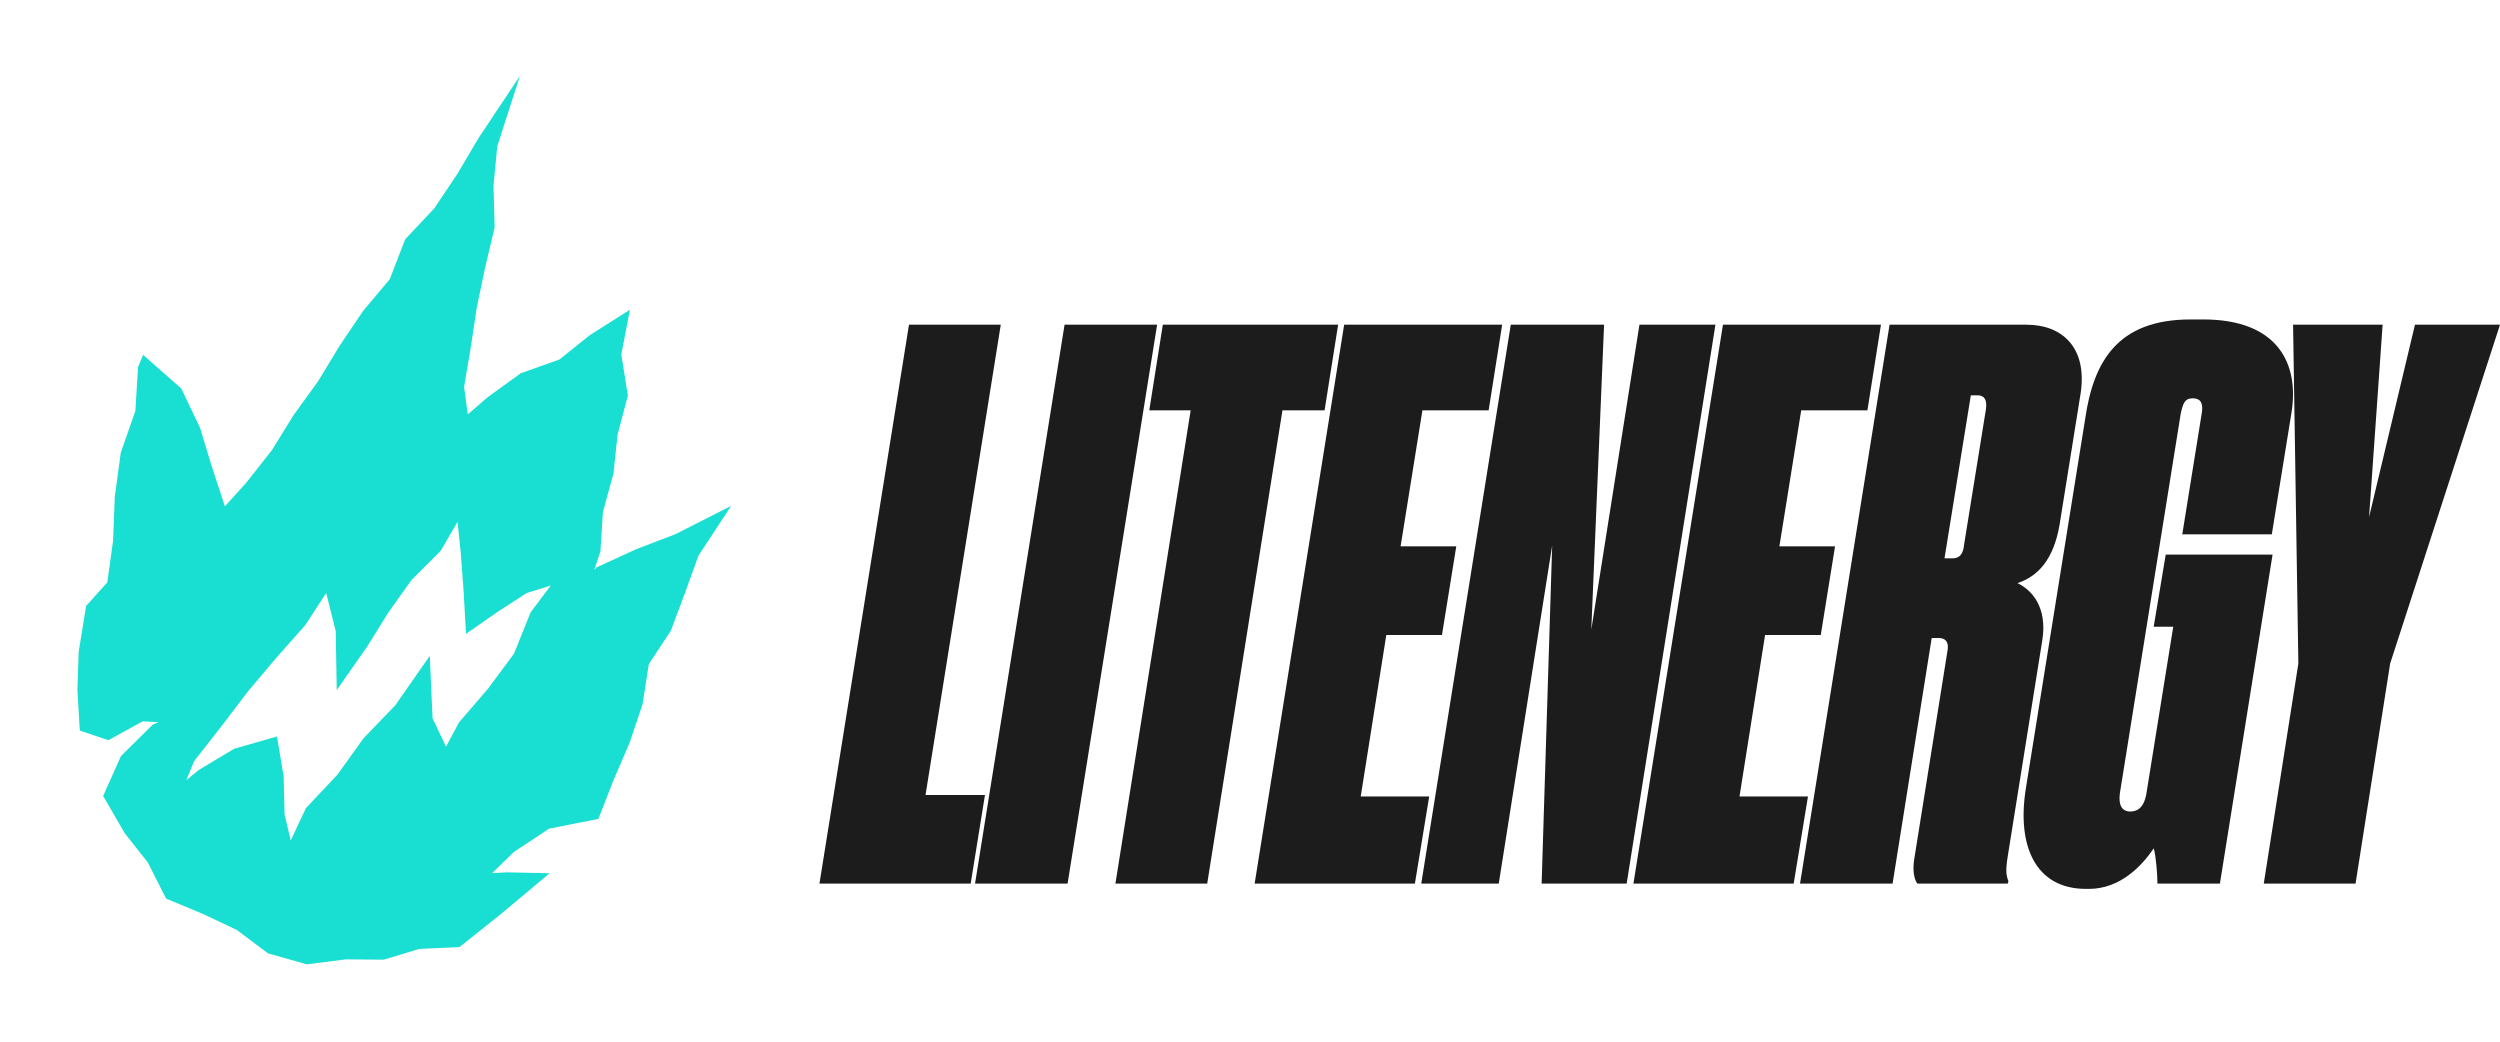 <?xml version="1.0" encoding="UTF-8"?> <svg xmlns="http://www.w3.org/2000/svg" width="180" height="75" viewBox="0 0 180 75" fill="none"><path d="M65.447 23.378H72.056L66.638 57.239H70.918L69.889 63.621H59L65.447 23.378Z" fill="#1C1C1C"></path><path d="M83.313 23.378L76.866 63.621H70.203L76.649 23.378H83.313Z" fill="#1C1C1C"></path><path d="M80.31 63.621L85.728 29.545H82.748L83.723 23.378H96.345L95.37 29.545H92.337L86.919 63.621H80.31Z" fill="#1C1C1C"></path><path d="M96.78 23.378H108.156L107.181 29.545H102.414L100.843 39.335H104.852L103.822 45.718H99.814L97.972 57.347H102.902L101.872 63.621H90.334L96.78 23.378Z" fill="#1C1C1C"></path><path d="M108.776 23.378H115.494L114.573 45.339L118.04 23.378H123.511L117.119 63.621H110.997L111.756 39.281L107.91 63.621H102.33L108.776 23.378Z" fill="#1C1C1C"></path><path d="M124.053 23.378H135.429L134.454 29.545H129.687L128.116 39.335H132.124L131.095 45.718H127.086L125.244 57.347H130.174L129.145 63.621H117.606L124.053 23.378Z" fill="#1C1C1C"></path><path d="M141.9 28.463L140.004 40.2H140.599C141.087 40.2 141.358 39.876 141.412 39.227L142.983 29.491C143.091 28.788 142.875 28.463 142.387 28.463H141.9ZM136.266 63.621H129.602L136.049 23.378H145.908C148.455 23.378 150.296 25.001 149.809 28.301L148.292 37.766C147.859 40.309 146.721 41.499 145.258 41.985C146.288 42.472 147.425 43.716 147.046 46.096L144.554 61.674C144.392 62.702 144.446 63.026 144.608 63.459L144.554 63.621H138.053C137.837 63.351 137.674 62.702 137.837 61.782L140.22 46.853C140.329 46.258 140.112 45.934 139.57 45.934H139.083L136.266 63.621Z" fill="#1C1C1C"></path><path d="M150.407 64H150.19C146.561 64 145.206 60.917 145.856 56.806L150.136 30.14C150.732 26.029 152.465 23 157.72 23H158.641C164.004 23 165.575 26.191 164.979 29.761L163.571 38.47H157.124L158.533 29.707C158.641 29.004 158.424 28.679 157.883 28.679C157.287 28.679 157.178 29.058 157.016 29.761L152.628 57.131C152.52 57.996 152.79 58.429 153.386 58.429C153.982 58.429 154.361 58.05 154.524 57.239L156.474 45.123H155.066L155.932 39.93H163.625L159.833 63.621H155.337C155.337 63.026 155.228 61.566 155.066 61.079C154.199 62.377 152.628 64 150.407 64Z" fill="#1C1C1C"></path><path d="M162.99 63.621L165.482 47.773L165.102 23.378H171.549L170.574 37.225L173.878 23.378H180L172.091 47.773L169.599 63.621H162.99Z" fill="#1C1C1C"></path><path d="M19.297 68.642L17.043 66.953L14.67 65.829L11.958 64.699L10.642 62.094L8.981 59.992L7.426 57.308L8.713 54.431L10.999 52.173L11.415 51.997L10.272 51.935L7.805 53.294L5.744 52.6L5.575 49.661L5.663 46.946L6.2 43.629L7.726 41.929L8.142 38.929L8.266 35.763L8.697 32.588L9.747 29.589L9.939 26.419L10.305 25.553L13.052 27.973L14.396 30.788L15.239 33.553L16.191 36.458L17.74 34.745L19.577 32.409L21.153 29.866L22.91 27.439L24.456 24.888L26.15 22.377L28.064 20.105L29.173 17.229L31.277 14.991L32.926 12.529L34.441 9.962L37.434 5.47L35.803 10.525L35.532 13.381L35.613 16.373L34.926 19.278L34.327 22.142L33.895 25.016L33.415 27.858L33.68 29.832L35.118 28.595L37.492 26.875L40.281 25.883L42.483 24.12L45.353 22.302L44.735 25.531L45.207 28.472L44.467 31.28L44.168 34.104L43.411 36.855L43.23 39.706L42.783 41.033L42.959 40.848L45.821 39.536L48.622 38.466L52.64 36.426L50.286 40.01L49.323 42.681L48.3 45.411L46.715 47.815L46.267 50.694L45.337 53.464L44.197 56.114L43.083 58.959L39.528 59.666L36.992 61.347L35.436 62.865L36.511 62.809L39.573 62.873L36.093 65.787L33.082 68.19L30.19 68.323L27.617 69.097L24.905 69.074L22.09 69.432L19.297 68.642ZM20.931 60.511L22.025 58.183L24.293 55.779L26.188 53.141L28.458 50.784L30.943 47.22L31.145 51.726L32.114 53.763L33.047 52.016L35.151 49.568L37.008 47.064L38.206 44.087L39.658 42.153L37.907 42.704L35.812 44.064L33.553 45.635L33.381 42.587L33.175 39.806L32.943 37.569L31.736 39.65L29.64 41.746L27.969 44.088L26.441 46.544L24.245 49.687L24.173 45.445L23.486 42.694L21.982 45.005L19.856 47.408L17.813 49.83L15.904 52.341L13.977 54.802L13.412 56.171L14.331 55.428L16.86 53.91L19.944 53.028L20.423 55.916L20.489 58.638L20.931 60.511Z" fill="#19DED2"></path></svg> 